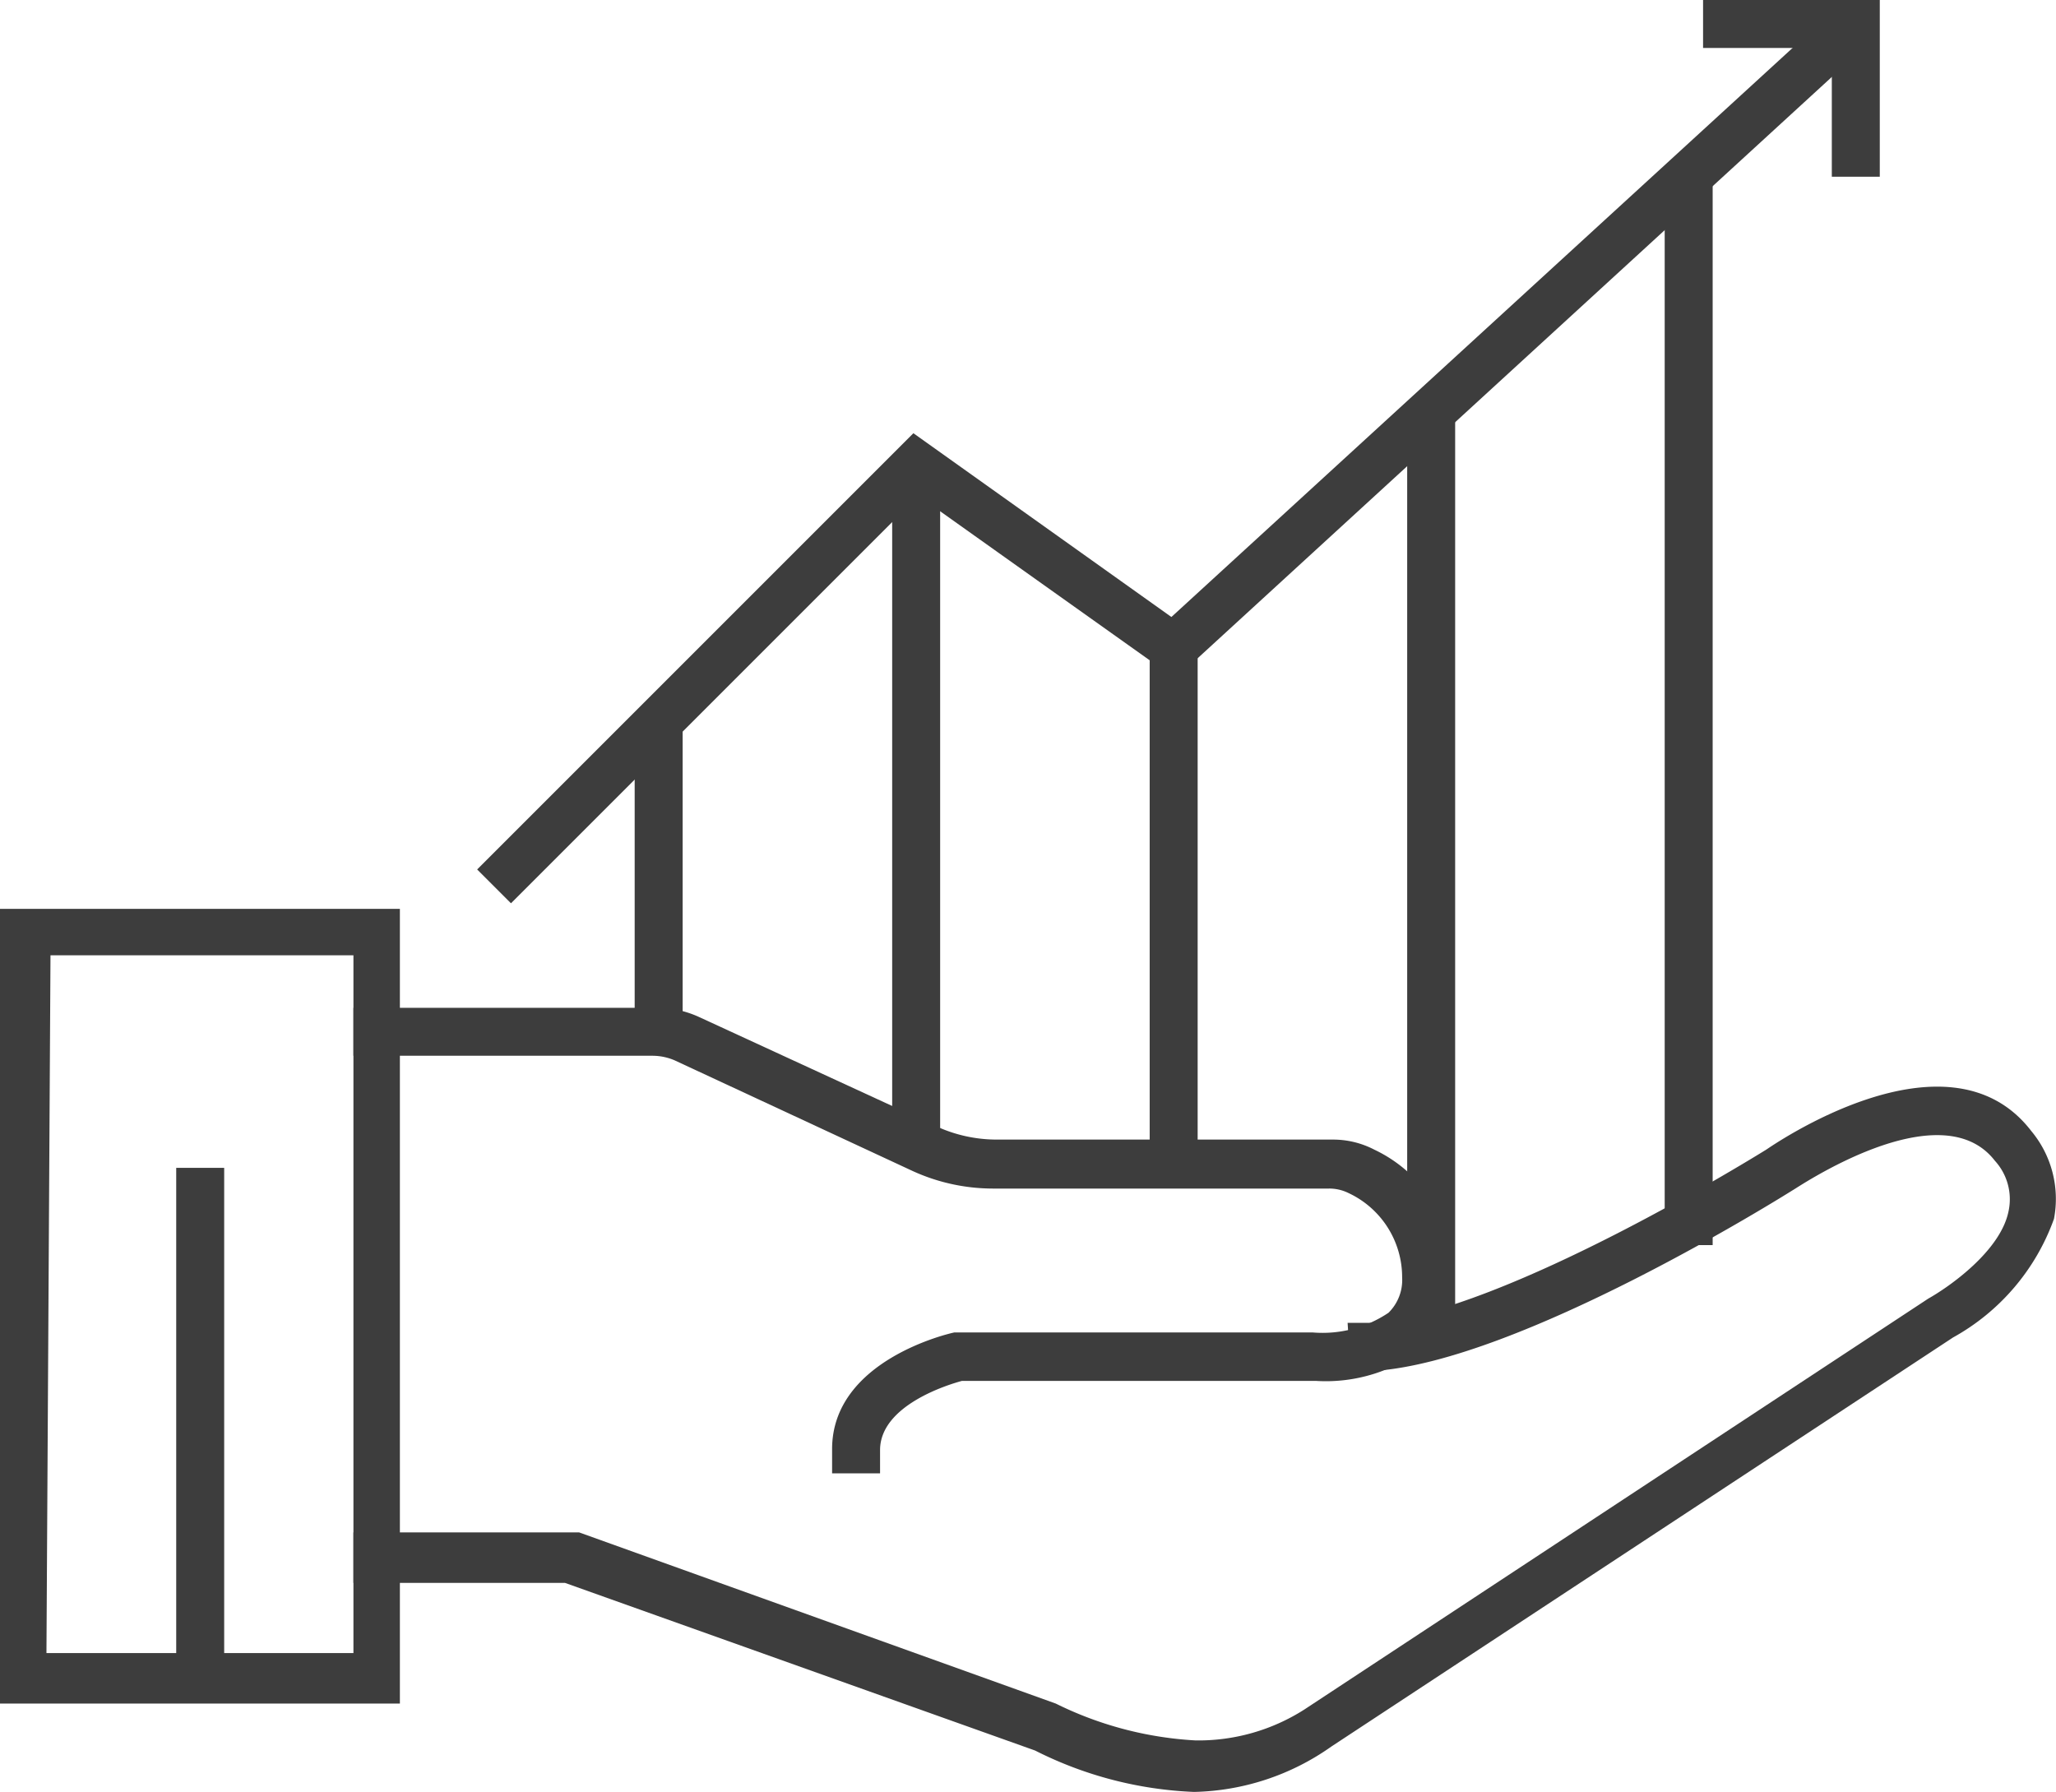<svg xmlns="http://www.w3.org/2000/svg" viewBox="0 0 40.72 35.49"><defs><style>.cls-1{fill:#3d3d3d;}</style></defs><title>Sales-Marketing-Support</title><g id="Layer_2" data-name="Layer 2"><g id="Layer_1-2" data-name="Layer 1"><path class="cls-1" d="M17.43,29.18h-.95V28.7c0-1.76,2.32-2.29,2.42-2.31H26A2.34,2.34,0,0,0,27.5,26a.91.91,0,0,0,.27-.7,1.84,1.84,0,0,0-1.06-1.67.86.86,0,0,0-.39-.09H19.66a3.83,3.83,0,0,1-1.59-.35L13.36,21a1.12,1.12,0,0,0-.44-.09H7v-.95h6a2,2,0,0,1,.84.18l4.71,2.17a2.86,2.86,0,0,0,1.19.26h6.66a1.77,1.77,0,0,1,.82.2,2.76,2.76,0,0,1,1.58,2.51,1.86,1.86,0,0,1-.57,1.39,3.17,3.17,0,0,1-2.16.68H19.05c-.26.07-1.62.48-1.62,1.37Z"/><path class="cls-1" d="M23.65,35.49a7.64,7.64,0,0,1-3.15-.82l-9.31-3.32H7v-1l4.47,0,9.44,3.39a7.11,7.11,0,0,0,2.77.73,3.9,3.9,0,0,0,2.15-.61l12.36-8.14c.41-.23,1.43-.94,1.59-1.73a1.13,1.13,0,0,0-.27-1c-1.09-1.41-3.95.56-4,.58-.24.15-5.42,3.39-8.28,3.58l-.48,0-.06-.95.47,0c2.63-.19,7.77-3.4,7.82-3.43s3.59-2.53,5.25-.37a2.1,2.1,0,0,1,.45,1.74,4.37,4.37,0,0,1-2,2.35l-12.31,8.1A4.88,4.88,0,0,1,23.65,35.49Z"/><path class="cls-1" d="M7.92,33.74H0V18H7.92Zm-7-1H7V18.92H1Z"/><rect class="cls-1" x="3.49" y="23.13" width="0.95" height="9.64"/><polygon class="cls-1" points="10.12 17.89 9.45 17.22 18.09 8.58 23.2 12.22 36.31 0.21 36.95 0.91 23.28 13.44 18.19 9.82 10.12 17.89"/><polygon class="cls-1" points="37.23 3.5 36.28 3.5 36.28 0.95 33.73 0.95 33.73 0 37.23 0 37.23 3.5"/><rect class="cls-1" x="12.57" y="14.18" width="0.95" height="6.55"/><rect class="cls-1" x="17.67" y="9.13" width="0.95" height="13.83"/><rect class="cls-1" x="22.77" y="12.65" width="0.95" height="10.85"/><rect class="cls-1" x="27.87" y="8.2" width="0.95" height="18.13"/><rect class="cls-1" x="32.97" y="3.43" width="0.95" height="21.23"/></g></g></svg>